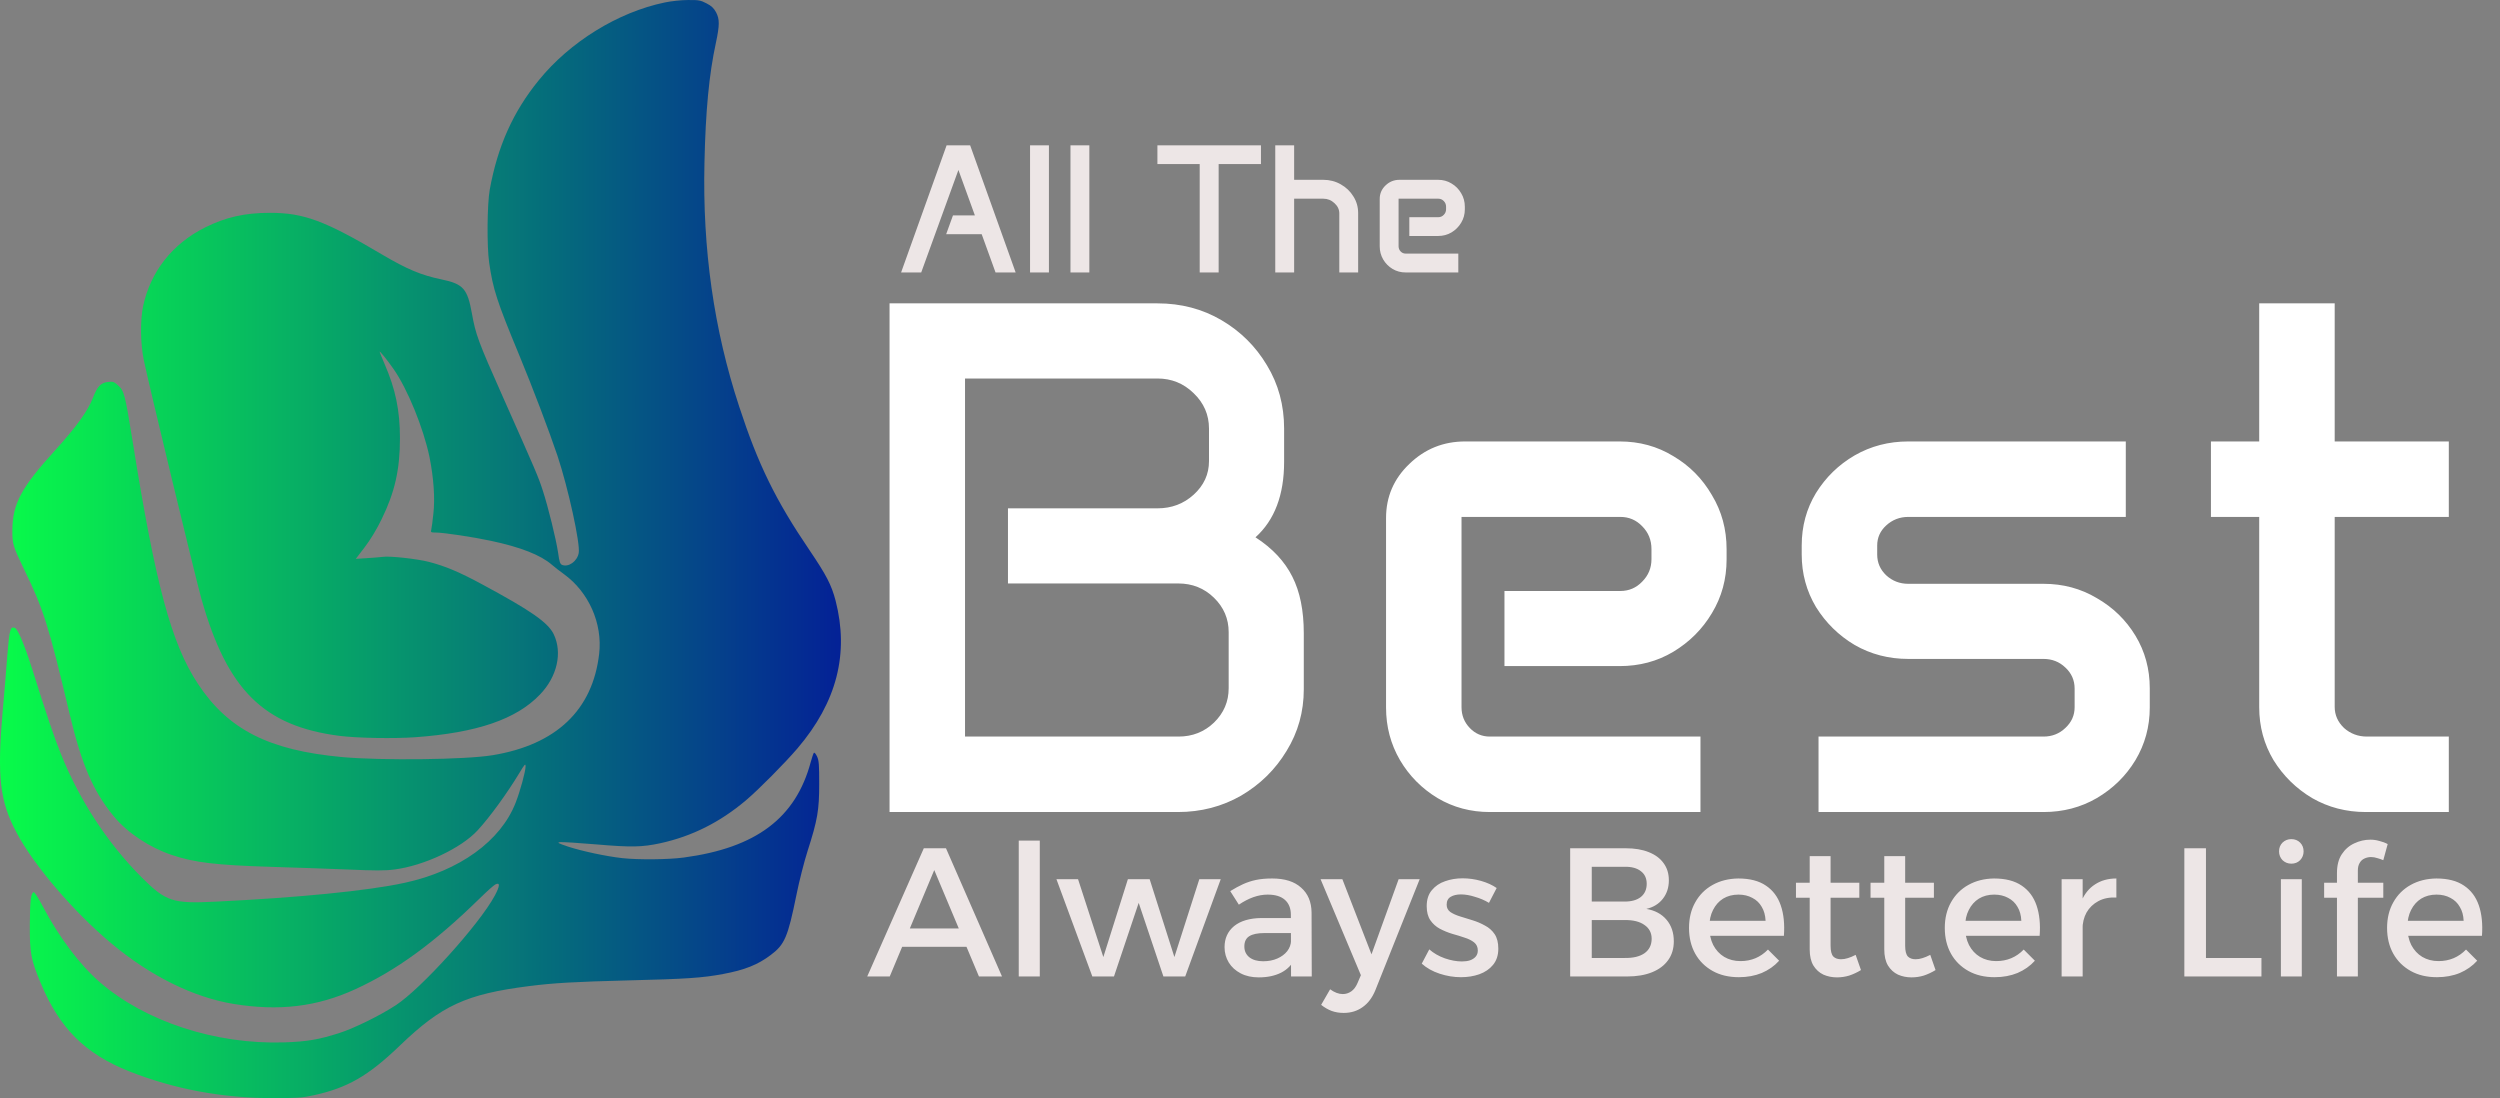 <svg width="107" height="47" viewBox="0 0 107 47" fill="none" xmlns="http://www.w3.org/2000/svg">
<rect x="0" y="0" width="107" height="47" fill="#808080" stroke="none"/>
<g clip-path="url(#clip0_1381_8)">
<path d="M40.515 6.219H41.522L43.47 11.661H42.609L42.016 10.023H40.496L40.787 9.219H41.725L41.02 7.275L39.428 11.661H38.567L40.515 6.219ZM44.086 6.219H44.894V11.661H44.086V6.219ZM45.816 6.219H46.624V11.661H45.816V6.219ZM49.537 6.219H53.969V7.023H52.158V11.661H51.347V7.023H49.537V6.219ZM54.581 6.219H55.389V7.696H56.636C56.912 7.696 57.162 7.761 57.387 7.891C57.614 8.019 57.794 8.191 57.926 8.408C58.062 8.622 58.129 8.861 58.129 9.124V11.661H57.322V9.135C57.322 8.967 57.253 8.82 57.115 8.695C56.98 8.568 56.82 8.504 56.636 8.504H55.389V11.661H54.581V6.219ZM59.052 8.515C59.052 8.288 59.135 8.095 59.3 7.937C59.466 7.777 59.665 7.696 59.898 7.696H61.551C61.763 7.696 61.954 7.748 62.125 7.853C62.299 7.955 62.436 8.094 62.538 8.27C62.643 8.444 62.695 8.636 62.695 8.848V8.959C62.695 9.168 62.643 9.36 62.538 9.533C62.436 9.704 62.299 9.842 62.125 9.947C61.954 10.049 61.763 10.1 61.551 10.1H60.319V9.296H61.559C61.651 9.296 61.728 9.263 61.792 9.197C61.858 9.13 61.892 9.05 61.892 8.955V8.848C61.892 8.751 61.858 8.67 61.792 8.603C61.728 8.537 61.651 8.504 61.559 8.504H59.859V10.54C59.859 10.627 59.889 10.701 59.947 10.762C60.006 10.823 60.077 10.854 60.162 10.854H62.416V11.661H60.162C59.958 11.661 59.771 11.612 59.603 11.512C59.434 11.41 59.3 11.275 59.201 11.106C59.101 10.935 59.052 10.748 59.052 10.544V8.515Z" fill="#EDE6E6"/>
<path d="M38.073 12.984H49.54C50.55 12.984 51.464 13.224 52.281 13.704C53.097 14.184 53.745 14.827 54.225 15.633C54.715 16.439 54.96 17.343 54.96 18.343V19.767C54.96 21.185 54.551 22.262 53.735 22.997C54.46 23.466 54.985 24.028 55.312 24.681C55.639 25.324 55.802 26.131 55.802 27.1V29.504C55.802 30.463 55.557 31.341 55.067 32.137C54.587 32.933 53.939 33.571 53.123 34.051C52.306 34.52 51.403 34.755 50.413 34.755H38.073V12.984ZM50.443 31.525C51.035 31.525 51.541 31.326 51.959 30.927C52.377 30.519 52.587 30.029 52.587 29.458V27.054C52.587 26.483 52.377 25.993 51.959 25.584C51.541 25.176 51.03 24.972 50.428 24.972H43.141V21.757H49.54C50.142 21.757 50.658 21.563 51.086 21.175C51.525 20.777 51.745 20.297 51.745 19.736V18.343C51.745 17.751 51.525 17.246 51.086 16.827C50.658 16.409 50.142 16.2 49.54 16.2H41.303V31.525H50.443ZM59.323 22.17C59.323 21.262 59.655 20.491 60.318 19.858C60.982 19.215 61.778 18.894 62.706 18.894H69.32C70.168 18.894 70.933 19.103 71.617 19.522C72.311 19.93 72.862 20.486 73.27 21.191C73.689 21.884 73.898 22.655 73.898 23.502V23.946C73.898 24.783 73.689 25.549 73.27 26.243C72.862 26.927 72.311 27.478 71.617 27.896C70.933 28.305 70.168 28.509 69.32 28.509H64.391V25.294H69.351C69.719 25.294 70.03 25.161 70.285 24.895C70.55 24.63 70.683 24.309 70.683 23.931V23.502C70.683 23.114 70.55 22.788 70.285 22.522C70.03 22.257 69.719 22.124 69.351 22.124H62.553V30.269C62.553 30.616 62.671 30.912 62.906 31.157C63.14 31.402 63.426 31.525 63.763 31.525H72.78V34.755H63.763C62.946 34.755 62.201 34.556 61.528 34.158C60.854 33.75 60.318 33.209 59.92 32.535C59.522 31.851 59.323 31.101 59.323 30.285V22.17ZM77.113 23.349C77.113 22.522 77.317 21.772 77.725 21.099C78.144 20.425 78.695 19.889 79.379 19.491C80.073 19.093 80.838 18.894 81.675 18.894H90.984V22.124H81.675C81.308 22.124 80.992 22.247 80.726 22.492C80.471 22.727 80.344 23.012 80.344 23.349V23.732C80.344 24.079 80.471 24.375 80.726 24.62C80.992 24.865 81.308 24.987 81.675 24.987H87.463C88.299 24.987 89.06 25.191 89.744 25.6C90.438 25.998 90.989 26.534 91.397 27.207C91.805 27.881 92.01 28.631 92.01 29.458V30.285C92.01 31.101 91.805 31.851 91.397 32.535C90.989 33.209 90.438 33.75 89.744 34.158C89.06 34.556 88.299 34.755 87.463 34.755H77.833V31.525H87.463C87.83 31.525 88.141 31.402 88.397 31.157C88.662 30.912 88.794 30.616 88.794 30.269V29.473C88.794 29.116 88.662 28.815 88.397 28.57C88.141 28.325 87.83 28.202 87.463 28.202H81.675C80.838 28.202 80.073 28.003 79.379 27.605C78.695 27.197 78.144 26.656 77.725 25.983C77.317 25.299 77.113 24.548 77.113 23.732V23.349ZM94.628 18.894H96.694V12.984H99.925V18.894H104.809V22.124H99.925V30.254C99.925 30.601 100.058 30.902 100.323 31.157C100.599 31.402 100.925 31.525 101.303 31.525H104.809V34.755H101.257C100.42 34.755 99.654 34.556 98.96 34.158C98.276 33.75 97.725 33.209 97.307 32.535C96.899 31.851 96.694 31.096 96.694 30.269V22.124H94.628V18.894Z" fill="white"/>
<path d="M28.442 0.108C26.445 0.524 24.39 1.795 23.06 3.434C21.955 4.79 21.299 6.263 20.962 8.111C20.85 8.741 20.834 10.524 20.935 11.234C21.101 12.382 21.261 12.879 22.217 15.185C22.809 16.616 23.509 18.463 23.861 19.509C24.32 20.892 24.843 23.273 24.769 23.669C24.705 24.021 24.342 24.283 24.064 24.181C23.973 24.144 23.941 24.058 23.888 23.663C23.797 23.06 23.461 21.698 23.226 20.978C23.028 20.375 22.948 20.193 21.517 16.974C20.46 14.598 20.359 14.315 20.199 13.423C20.006 12.35 19.83 12.152 18.88 11.955C18.026 11.779 17.412 11.517 16.36 10.898C13.899 9.44 13.002 9.109 11.55 9.109C10.476 9.109 9.654 9.296 8.768 9.739C7.374 10.439 6.44 11.629 6.125 13.103C5.997 13.722 6.008 14.715 6.157 15.425C6.355 16.397 8.389 24.811 8.618 25.623C9.724 29.531 11.283 31.079 14.539 31.496C15.308 31.592 16.856 31.618 17.769 31.554C20.418 31.362 22.099 30.785 23.114 29.723C23.851 28.954 24.08 27.929 23.696 27.139C23.45 26.642 22.735 26.141 20.652 25.019C19.665 24.485 19.072 24.235 18.357 24.048C17.855 23.919 16.659 23.786 16.371 23.834C16.291 23.845 15.997 23.872 15.725 23.887L15.228 23.919L15.607 23.423C15.842 23.119 16.125 22.654 16.328 22.232C16.894 21.084 17.118 20.102 17.118 18.762C17.118 17.572 16.931 16.659 16.456 15.569C16.344 15.302 16.248 15.073 16.248 15.057C16.248 15.003 16.563 15.393 16.84 15.788C17.444 16.648 18.127 18.33 18.383 19.563C18.56 20.449 18.624 21.325 18.549 21.982C18.517 22.297 18.474 22.606 18.458 22.67C18.426 22.782 18.442 22.793 18.656 22.793C18.981 22.793 20.257 22.985 21 23.145C22.286 23.418 23.14 23.754 23.626 24.176C23.754 24.283 23.979 24.464 24.134 24.571C25.196 25.34 25.794 26.68 25.644 27.983C25.367 30.39 23.808 31.875 21.08 32.323C19.926 32.515 16.355 32.558 14.646 32.403C11.507 32.115 9.761 31.229 8.469 29.264C7.332 27.545 6.654 25.009 5.682 18.922C5.351 16.867 5.314 16.723 5.052 16.493C4.881 16.338 4.833 16.322 4.614 16.349C4.315 16.381 4.16 16.546 3.979 17.022C3.76 17.593 3.263 18.276 2.34 19.296C0.914 20.86 0.535 21.57 0.53 22.686C0.524 23.284 0.556 23.38 1.032 24.368C1.865 26.082 2.083 26.771 2.98 30.561C3.498 32.734 3.989 33.871 4.876 34.945C5.458 35.649 6.397 36.274 7.358 36.594C8.325 36.92 9.238 37.027 11.63 37.102C12.569 37.128 14.021 37.182 14.86 37.214C16.045 37.267 16.493 37.267 16.883 37.214C18.143 37.053 19.734 36.306 20.439 35.542C20.957 34.982 21.699 33.962 22.227 33.087C22.462 32.697 22.494 32.665 22.494 32.804C22.494 33.017 22.265 33.855 22.073 34.347C21.437 35.996 19.659 37.278 17.316 37.785C15.751 38.127 12.761 38.42 9.222 38.591C7.39 38.682 7.102 38.586 6.072 37.561C4.619 36.108 3.418 34.282 2.617 32.296C2.329 31.592 1.993 30.593 1.379 28.639C1.042 27.582 0.765 26.92 0.631 26.872C0.439 26.797 0.402 26.957 0.311 28.079C0.268 28.682 0.177 29.75 0.113 30.454C-0.127 33.252 -0.009 34.282 0.701 35.623C1.448 37.037 3.167 39.045 4.769 40.38C6.44 41.779 8.277 42.686 10.001 42.969C11.939 43.284 13.562 43.092 15.196 42.344C16.958 41.538 18.565 40.369 20.492 38.49C20.818 38.169 21.133 37.886 21.202 37.854C21.411 37.748 21.4 37.918 21.176 38.335C20.514 39.563 18.036 42.307 16.942 43.023C16.274 43.46 15.169 44.005 14.539 44.208C13.648 44.496 13.14 44.581 12.163 44.614C9.232 44.71 6.205 43.722 4.262 42.029C3.413 41.293 2.511 40.091 1.832 38.794C1.651 38.447 1.475 38.175 1.443 38.185C1.32 38.223 1.283 38.548 1.277 39.584C1.272 40.807 1.32 41.068 1.752 42.099C2.559 44.021 3.648 45.105 5.527 45.852C7.476 46.621 9.515 47 11.71 47C12.692 47 12.938 46.984 13.402 46.883C14.876 46.562 15.757 46.055 17.118 44.747C18.901 43.033 19.953 42.547 22.639 42.206C23.68 42.072 24.598 42.019 26.926 41.96C29.355 41.901 30.076 41.853 30.946 41.688C31.864 41.517 32.436 41.293 32.991 40.871C33.584 40.428 33.722 40.102 34.085 38.313C34.203 37.721 34.422 36.867 34.566 36.418C34.993 35.089 35.062 34.667 35.062 33.551C35.062 32.75 35.052 32.553 34.972 32.382C34.918 32.264 34.859 32.195 34.833 32.222C34.811 32.248 34.753 32.425 34.699 32.617C34.059 35.009 32.366 36.285 29.275 36.701C28.618 36.792 27.316 36.803 26.632 36.728C25.922 36.648 24.913 36.429 24.32 36.237C23.872 36.087 23.829 36.06 23.979 36.044C24.08 36.034 24.774 36.076 25.527 36.141C27.017 36.269 27.481 36.258 28.255 36.092C29.617 35.794 30.807 35.196 31.918 34.261C32.484 33.781 33.584 32.67 34.133 32.029C35.815 30.054 36.349 27.977 35.762 25.703C35.586 25.035 35.372 24.619 34.646 23.546C33.199 21.416 32.446 19.878 31.635 17.395C30.551 14.096 30.065 10.652 30.151 6.963C30.199 4.747 30.348 3.178 30.642 1.827C30.802 1.069 30.802 0.823 30.647 0.524C30.551 0.348 30.45 0.252 30.241 0.145C29.985 0.012 29.905 -0.004 29.44 0.001C29.157 0.001 28.714 0.049 28.442 0.108Z" fill="url(#paint0_linear_1381_8)"/>
<path d="M39.539 36.306H40.488L42.886 41.793H41.899L39.986 37.239L38.081 41.793H37.117L39.539 36.306ZM38.324 39.739H41.609V40.523H38.324V39.739ZM43.602 35.977H44.503V41.793H43.602V35.977ZM45.216 37.631H46.141L47.223 40.962L48.273 37.631H49.206L50.264 40.962L51.33 37.631H52.247L50.727 41.793H49.794L48.736 38.642L47.678 41.793H46.752L45.216 37.631ZM54.12 39.935C53.828 39.935 53.611 39.98 53.47 40.069C53.329 40.157 53.258 40.304 53.258 40.508C53.258 40.701 53.329 40.855 53.47 40.97C53.616 41.085 53.815 41.142 54.065 41.142C54.29 41.142 54.491 41.103 54.669 41.025C54.847 40.947 54.988 40.842 55.092 40.711C55.197 40.575 55.252 40.424 55.257 40.257L55.429 41.017C55.299 41.289 55.1 41.493 54.834 41.629C54.567 41.764 54.248 41.832 53.877 41.832C53.579 41.832 53.321 41.775 53.101 41.66C52.882 41.545 52.712 41.391 52.592 41.197C52.472 40.999 52.411 40.779 52.411 40.539C52.411 40.163 52.547 39.862 52.819 39.637C53.096 39.413 53.485 39.298 53.987 39.292H55.367V39.935H54.12ZM55.249 39.151C55.249 38.88 55.165 38.668 54.998 38.517C54.831 38.365 54.583 38.289 54.254 38.289C54.055 38.289 53.851 38.326 53.642 38.399C53.438 38.472 53.232 38.579 53.023 38.72L52.654 38.14C52.848 38.02 53.031 37.921 53.203 37.842C53.376 37.764 53.559 37.704 53.752 37.662C53.95 37.62 54.183 37.599 54.45 37.599C54.988 37.599 55.401 37.73 55.688 37.991C55.981 38.247 56.13 38.603 56.135 39.057L56.143 41.793H55.257L55.249 39.151ZM58.865 42.381C58.734 42.7 58.554 42.94 58.324 43.102C58.094 43.269 57.823 43.353 57.509 43.353C57.321 43.353 57.148 43.324 56.992 43.267C56.84 43.209 56.691 43.123 56.545 43.008L56.929 42.342C57.117 42.478 57.297 42.546 57.47 42.546C57.606 42.546 57.728 42.506 57.838 42.428C57.948 42.35 58.037 42.229 58.105 42.067L58.246 41.738L56.521 37.631H57.454L58.7 40.845L59.861 37.631H60.762L58.865 42.381ZM63.728 38.642C63.545 38.532 63.344 38.446 63.124 38.383C62.91 38.315 62.712 38.281 62.529 38.281C62.351 38.281 62.205 38.315 62.09 38.383C61.975 38.451 61.917 38.564 61.917 38.72C61.917 38.851 61.969 38.956 62.074 39.034C62.184 39.107 62.322 39.17 62.489 39.222C62.657 39.274 62.834 39.329 63.023 39.387C63.211 39.444 63.388 39.52 63.556 39.614C63.728 39.703 63.866 39.826 63.971 39.982C64.076 40.139 64.128 40.346 64.128 40.602C64.128 40.884 64.052 41.116 63.9 41.299C63.754 41.477 63.558 41.61 63.312 41.699C63.072 41.783 62.811 41.824 62.529 41.824C62.225 41.824 61.922 41.775 61.619 41.675C61.316 41.576 61.06 41.432 60.851 41.244L61.173 40.633C61.355 40.795 61.578 40.923 61.839 41.017C62.1 41.106 62.343 41.15 62.568 41.15C62.699 41.15 62.813 41.135 62.913 41.103C63.017 41.067 63.098 41.014 63.156 40.947C63.218 40.879 63.25 40.79 63.25 40.68C63.25 40.534 63.197 40.419 63.093 40.335C62.989 40.252 62.853 40.184 62.685 40.131C62.518 40.074 62.34 40.019 62.152 39.967C61.964 39.909 61.787 39.836 61.619 39.747C61.457 39.658 61.324 39.538 61.22 39.387C61.115 39.235 61.063 39.034 61.063 38.783C61.063 38.501 61.136 38.273 61.282 38.101C61.429 37.923 61.617 37.795 61.847 37.717C62.082 37.633 62.333 37.592 62.599 37.592C62.861 37.592 63.122 37.628 63.383 37.701C63.644 37.775 63.869 37.876 64.057 38.007L63.728 38.642ZM69.585 36.306C69.967 36.306 70.293 36.361 70.565 36.471C70.842 36.58 71.054 36.737 71.2 36.941C71.352 37.145 71.427 37.39 71.427 37.678C71.427 37.986 71.341 38.25 71.169 38.469C70.996 38.689 70.761 38.833 70.463 38.901C70.829 38.963 71.117 39.117 71.326 39.363C71.535 39.609 71.639 39.917 71.639 40.288C71.639 40.602 71.558 40.871 71.396 41.095C71.234 41.32 71.004 41.493 70.706 41.613C70.409 41.733 70.053 41.793 69.64 41.793H67.203V36.306H69.585ZM69.538 38.587C69.831 38.587 70.061 38.522 70.228 38.391C70.395 38.255 70.479 38.067 70.479 37.827C70.479 37.592 70.395 37.411 70.228 37.286C70.061 37.155 69.831 37.093 69.538 37.098H68.127V38.587H69.538ZM69.538 41.001C69.899 41.007 70.181 40.939 70.385 40.798C70.589 40.651 70.691 40.445 70.691 40.178C70.691 39.928 70.589 39.731 70.385 39.59C70.181 39.444 69.899 39.373 69.538 39.379H68.127V41.001H69.538ZM75.567 39.41C75.556 39.175 75.501 38.976 75.402 38.814C75.308 38.647 75.175 38.519 75.002 38.43C74.83 38.336 74.631 38.289 74.407 38.289C74.156 38.289 73.936 38.347 73.748 38.462C73.565 38.577 73.422 38.739 73.317 38.948C73.213 39.151 73.16 39.392 73.16 39.669C73.16 39.967 73.215 40.225 73.325 40.445C73.44 40.664 73.597 40.834 73.795 40.954C73.999 41.075 74.232 41.135 74.493 41.135C74.958 41.135 75.35 40.97 75.669 40.641L76.147 41.119C75.943 41.344 75.695 41.519 75.402 41.644C75.109 41.764 74.783 41.824 74.422 41.824C73.994 41.824 73.62 41.736 73.301 41.558C72.983 41.38 72.734 41.135 72.557 40.821C72.379 40.502 72.29 40.134 72.29 39.716C72.29 39.298 72.379 38.932 72.557 38.618C72.734 38.3 72.983 38.051 73.301 37.874C73.62 37.696 73.986 37.605 74.399 37.599C74.89 37.599 75.285 37.701 75.582 37.905C75.88 38.104 76.092 38.386 76.217 38.752C76.343 39.117 76.387 39.551 76.351 40.053H73.019V39.41H75.567ZM78.349 40.476C78.349 40.701 78.388 40.855 78.466 40.939C78.545 41.017 78.654 41.056 78.795 41.056C78.889 41.056 78.986 41.041 79.085 41.009C79.19 40.978 79.302 40.931 79.422 40.868L79.65 41.519C79.488 41.618 79.321 41.696 79.148 41.754C78.976 41.806 78.801 41.832 78.623 41.832C78.414 41.832 78.221 41.793 78.043 41.715C77.865 41.631 77.722 41.5 77.612 41.323C77.507 41.145 77.455 40.915 77.455 40.633V36.643H78.349V40.476ZM76.867 37.78H79.579V38.422H76.867V37.78ZM81.541 40.476C81.541 40.701 81.58 40.855 81.658 40.939C81.737 41.017 81.846 41.056 81.987 41.056C82.082 41.056 82.178 41.041 82.278 41.009C82.382 40.978 82.494 40.931 82.615 40.868L82.842 41.519C82.68 41.618 82.513 41.696 82.34 41.754C82.168 41.806 81.993 41.832 81.815 41.832C81.606 41.832 81.413 41.793 81.235 41.715C81.057 41.631 80.914 41.5 80.804 41.323C80.699 41.145 80.647 40.915 80.647 40.633V36.643H81.541V40.476ZM80.059 37.78H82.771V38.422H80.059V37.78ZM86.513 39.41C86.503 39.175 86.448 38.976 86.349 38.814C86.255 38.647 86.121 38.519 85.949 38.43C85.776 38.336 85.578 38.289 85.353 38.289C85.102 38.289 84.883 38.347 84.695 38.462C84.512 38.577 84.368 38.739 84.264 38.948C84.159 39.151 84.107 39.392 84.107 39.669C84.107 39.967 84.162 40.225 84.272 40.445C84.386 40.664 84.543 40.834 84.742 40.954C84.946 41.075 85.178 41.135 85.439 41.135C85.904 41.135 86.296 40.97 86.615 40.641L87.093 41.119C86.89 41.344 86.641 41.519 86.349 41.644C86.056 41.764 85.73 41.824 85.369 41.824C84.94 41.824 84.567 41.736 84.248 41.558C83.929 41.38 83.681 41.135 83.503 40.821C83.326 40.502 83.237 40.134 83.237 39.716C83.237 39.298 83.326 38.932 83.503 38.618C83.681 38.3 83.929 38.051 84.248 37.874C84.567 37.696 84.933 37.605 85.345 37.599C85.837 37.599 86.231 37.701 86.529 37.905C86.827 38.104 87.038 38.386 87.164 38.752C87.289 39.117 87.334 39.551 87.297 40.053H83.966V39.41H86.513ZM90.581 38.415C90.283 38.399 90.024 38.451 89.805 38.571C89.59 38.686 89.423 38.848 89.303 39.057C89.188 39.266 89.131 39.507 89.131 39.779L88.88 39.747C88.88 39.282 88.948 38.89 89.084 38.571C89.219 38.253 89.415 38.012 89.671 37.85C89.927 37.683 90.231 37.599 90.581 37.599V38.415ZM88.237 37.631H89.138V41.793H88.237V37.631ZM93.49 36.306H94.415V41.001H96.79V41.793H93.49V36.306ZM97.622 37.631H98.516V41.793H97.622V37.631ZM98.069 35.914C98.22 35.914 98.346 35.964 98.445 36.063C98.544 36.162 98.594 36.288 98.594 36.439C98.594 36.586 98.544 36.711 98.445 36.816C98.346 36.915 98.22 36.965 98.069 36.965C97.922 36.965 97.797 36.915 97.692 36.816C97.593 36.711 97.543 36.586 97.543 36.439C97.543 36.288 97.593 36.162 97.692 36.063C97.797 35.964 97.922 35.914 98.069 35.914ZM100.022 37.372C100.022 37.043 100.09 36.774 100.226 36.565C100.367 36.35 100.547 36.194 100.767 36.094C100.986 35.99 101.216 35.938 101.456 35.938C101.582 35.938 101.707 35.956 101.833 35.992C101.963 36.024 102.084 36.068 102.193 36.126L102.005 36.816C101.932 36.784 101.848 36.755 101.754 36.729C101.665 36.698 101.574 36.682 101.48 36.682C101.381 36.682 101.287 36.703 101.198 36.745C101.114 36.782 101.046 36.844 100.994 36.933C100.942 37.017 100.916 37.127 100.916 37.262V41.793H100.022V37.372ZM99.473 37.78H102.005V38.422H99.473V37.78ZM105.444 39.41C105.434 39.175 105.379 38.976 105.279 38.814C105.185 38.647 105.052 38.519 104.88 38.43C104.707 38.336 104.509 38.289 104.284 38.289C104.033 38.289 103.814 38.347 103.625 38.462C103.442 38.577 103.299 38.739 103.194 38.948C103.09 39.151 103.037 39.392 103.037 39.669C103.037 39.967 103.092 40.225 103.202 40.445C103.317 40.664 103.474 40.834 103.672 40.954C103.876 41.075 104.109 41.135 104.37 41.135C104.835 41.135 105.227 40.97 105.546 40.641L106.024 41.119C105.82 41.344 105.572 41.519 105.279 41.644C104.987 41.764 104.66 41.824 104.3 41.824C103.871 41.824 103.497 41.736 103.179 41.558C102.86 41.38 102.612 41.135 102.434 40.821C102.256 40.502 102.167 40.134 102.167 39.716C102.167 39.298 102.256 38.932 102.434 38.618C102.612 38.3 102.86 38.051 103.179 37.874C103.497 37.696 103.863 37.605 104.276 37.599C104.767 37.599 105.162 37.701 105.46 37.905C105.758 38.104 105.969 38.386 106.095 38.752C106.22 39.117 106.264 39.551 106.228 40.053H102.896V39.41H105.444Z" fill="#EDE6E6"/>
</g>
<defs>
<linearGradient id="paint0_linear_1381_8" x1="35.992" y1="23.5" x2="0" y2="23.5" gradientUnits="userSpaceOnUse">
<stop stop-color="#042196"/>
<stop offset="1" stop-color="#08FC49"/>
</linearGradient>
<clipPath id="clip0_1381_8">
<rect width="107" height="47" fill="white"/>
</clipPath>
</defs>
</svg>
